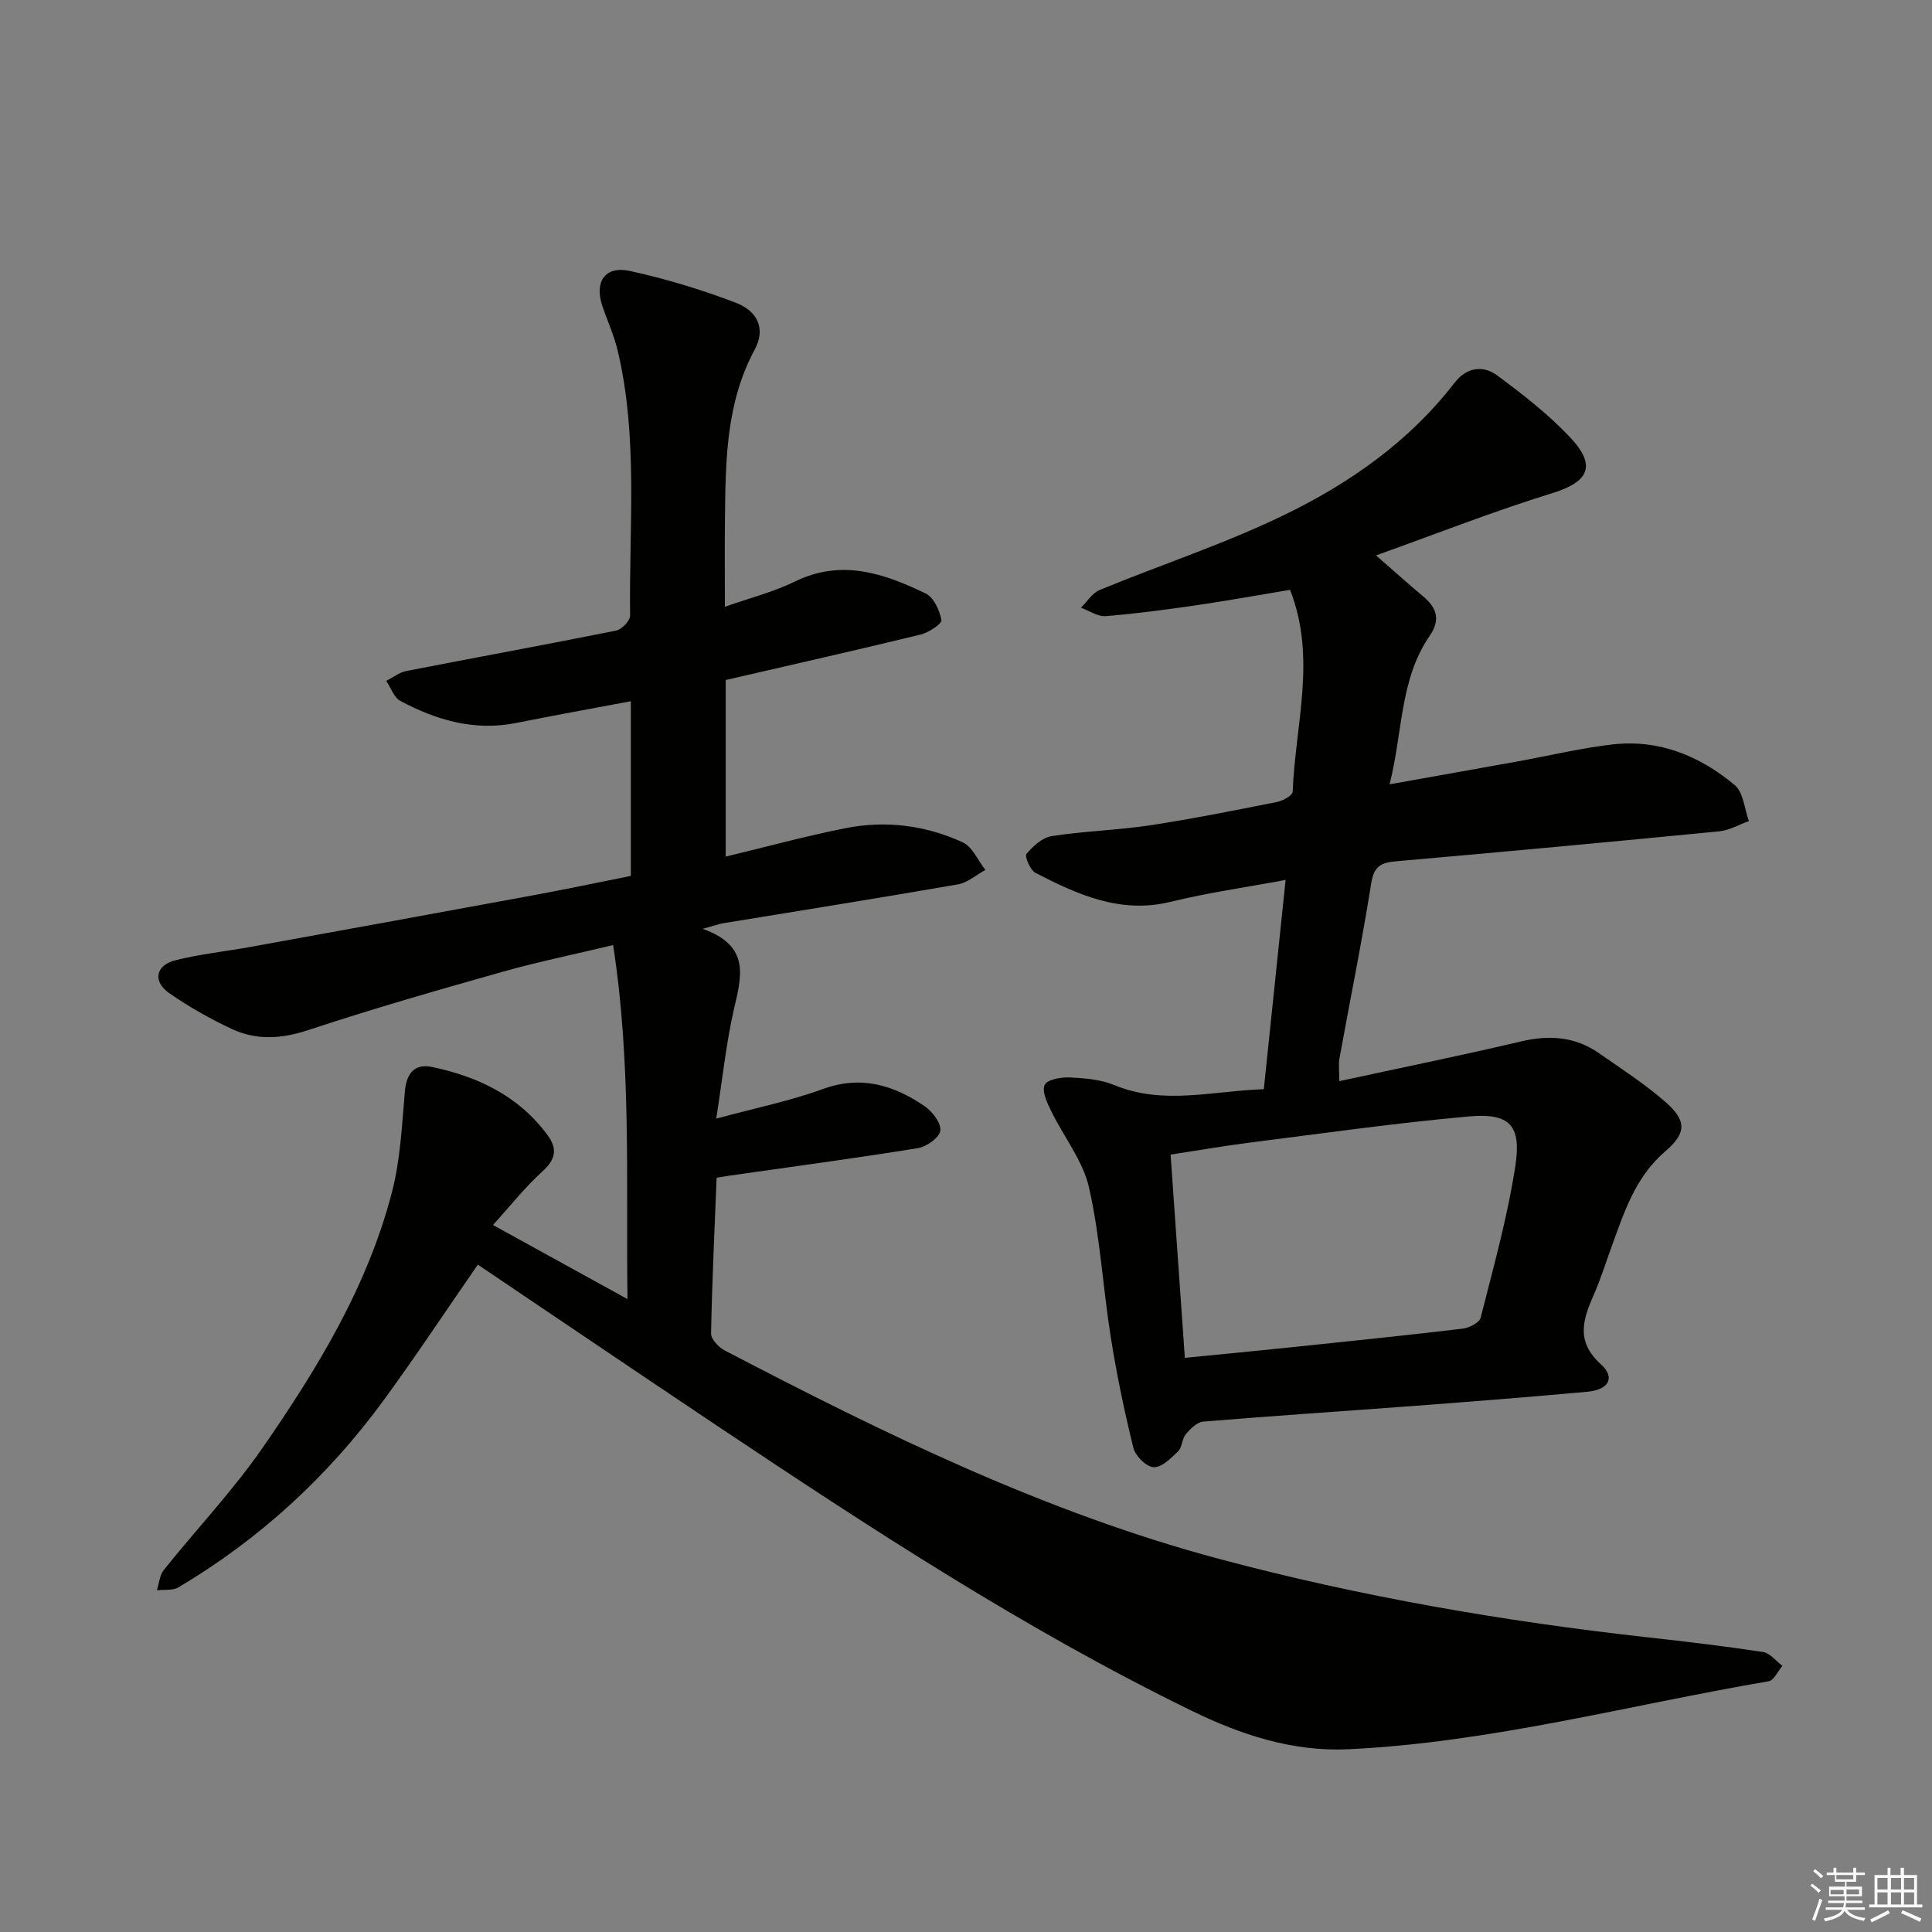 <svg enable-background="new 0 0 400 400" viewBox="0 0 400 400" xmlns="http://www.w3.org/2000/svg"><rect x="0" y="0" width="400" height="400" fill="#808080" stroke="none"/><path d="m98.93 261.83c-6.8 9.82-12.94 19.11-19.51 28.09-11.53 15.75-25.67 28.76-42.49 38.73-1.19.7-2.95.42-4.45.6.46-1.42.57-3.13 1.45-4.23 6.76-8.44 14.25-16.35 20.39-25.2 11.38-16.42 21.81-33.51 26.86-53.12 1.72-6.69 2.04-13.77 2.64-20.7.33-3.79 2-5.85 5.65-5.09 9.48 1.99 17.9 5.99 23.87 14.07 2.19 2.97 1.65 5.12-1.11 7.62-3.49 3.16-6.44 6.92-10.17 11.02 9.64 5.31 18.29 10.07 27.85 15.34-.31-24.79.83-48.75-2.97-73.29-8.33 1.99-15.76 3.51-23.04 5.57-13.39 3.79-26.78 7.62-39.99 12-5.56 1.84-10.76 2.21-15.91-.2-4.49-2.1-8.87-4.58-12.95-7.41-3.49-2.42-2.85-5.8 1.3-6.83 5.14-1.28 10.45-1.83 15.67-2.78 19.44-3.53 38.88-7.06 58.31-10.65 6.68-1.23 13.32-2.63 20.28-4.02 0-12.02 0-23.91 0-36.17-8.11 1.53-15.94 2.94-23.73 4.5-8.64 1.73-16.51-.57-23.99-4.56-1.33-.71-1.97-2.73-2.92-4.15 1.37-.7 2.67-1.75 4.13-2.04 14.49-2.83 29.01-5.47 43.48-8.38 1.17-.23 2.89-2.06 2.88-3.12-.25-18.26 1.7-36.64-2.54-54.7-.75-3.21-2.16-6.27-3.22-9.41-1.68-5.02.59-8.34 5.72-7.22 7.41 1.62 14.76 3.85 21.85 6.55 4.76 1.81 6.23 5.54 4 9.69-6.04 11.19-6.04 23.29-6.18 35.43-.06 5.65-.01 11.29-.01 17.86 5.22-1.85 10.08-3.07 14.47-5.22 9.67-4.74 18.49-1.7 27.12 2.48 1.66.8 2.87 3.48 3.24 5.49.14.74-2.61 2.59-4.27 2.99-13.35 3.25-26.76 6.27-40.39 9.42v36.56c8.45-2.03 16.54-4.25 24.76-5.88 8.34-1.66 16.63-.62 24.33 2.94 2.01.93 3.14 3.75 4.67 5.7-1.89 1.03-3.68 2.64-5.68 2.99-16.18 2.81-32.39 5.39-48.6 8.05-.92.15-1.81.49-4.25 1.16 9.9 3.51 8.05 9.82 6.5 16.52-1.63 7.05-2.36 14.31-3.69 22.77 8.25-2.24 15.35-3.67 22.08-6.13 7.94-2.89 14.7-.8 21.1 3.58 1.59 1.09 3.41 3.51 3.21 5.06-.19 1.42-2.84 3.31-4.63 3.6-13.05 2.11-26.16 3.86-39.26 5.73-.64.09-1.28.21-2.42.4-.43 10.77-.95 21.51-1.15 32.26-.02 1.17 1.58 2.84 2.83 3.5 33.02 17.23 66.4 33.58 102.64 43.23 29.12 7.76 58.69 12.86 88.61 16.18 7.92.88 15.84 1.82 23.72 3.02 1.45.22 2.67 1.87 4 2.87-.94 1.1-1.75 3.01-2.84 3.19-28.94 4.93-57.43 12.65-86.93 14.07-11.63.56-22.34-2.99-32.6-8-34.49-16.83-66.5-37.8-98.33-59.07-16.45-10.99-32.82-22.1-49.39-33.26z" fill="#010100"/><path d="m284.89 114.99c4.02 3.5 6.83 6.04 9.73 8.46 2.84 2.37 3.69 4.84 1.39 8.18-6.22 9.02-5.55 19.82-8.31 30.75 9.48-1.69 18.06-3.21 26.64-4.76 6.53-1.18 13.01-2.76 19.59-3.5 9.59-1.08 18.05 2.4 25.25 8.45 1.79 1.5 1.98 4.9 2.91 7.42-2.05.74-4.06 1.93-6.17 2.13-22.32 2.18-44.64 4.25-66.98 6.21-3.13.27-4.5 1.11-5.05 4.57-1.92 12.12-4.38 24.16-6.57 36.24-.23 1.25-.03 2.57-.03 4.7 12.77-2.77 25.23-5.3 37.61-8.22 5.85-1.38 11.2-1.02 16.15 2.43 4.64 3.23 9.42 6.32 13.67 10.02 4.46 3.88 4.54 6.45.08 10.28-6.33 5.43-8.61 12.84-11.28 20.17-1.14 3.12-2.12 6.31-3.46 9.35-2.26 5.15-3.96 9.75 1.37 14.57 3.08 2.78 1.65 5.3-2.8 5.71-11.91 1.08-23.83 2.02-35.76 2.92-14.59 1.1-29.18 2.05-43.76 3.26-1.28.11-2.66 1.48-3.6 2.6-.81.97-.74 2.72-1.61 3.57-1.46 1.42-3.41 3.35-5.06 3.27-1.5-.07-3.76-2.32-4.18-3.99-1.87-7.55-3.46-15.2-4.68-22.88-1.64-10.33-2.2-20.87-4.51-31.03-1.27-5.59-5.26-10.53-7.84-15.85-.83-1.7-1.95-4.06-1.34-5.4.5-1.11 3.37-1.63 5.16-1.55 3.11.15 6.42.41 9.25 1.58 10.16 4.21 20.3 1.21 30.96.86 1.48-14.25 2.93-28.21 4.51-43.33-8.35 1.56-16.15 2.65-23.75 4.52-10.43 2.57-19.26-1.47-28.02-5.97-1.09-.56-2.3-3.43-1.89-3.92 1.35-1.61 3.3-3.4 5.23-3.7 6.72-1.05 13.57-1.22 20.29-2.23 8.84-1.34 17.63-3.11 26.4-4.85 1.21-.24 3.19-1.36 3.21-2.13.5-13.79 5.01-27.65-.55-41.78-6.39 1.06-12.88 2.24-19.39 3.19-6.24.91-12.5 1.75-18.79 2.25-1.65.13-3.41-1.12-5.12-1.74 1.3-1.26 2.37-3.06 3.92-3.69 12.73-5.24 25.9-9.55 38.25-15.55 13.5-6.55 25.82-15.18 35.19-27.33 2.46-3.19 5.87-3.71 8.82-1.53 5.32 3.94 10.64 8.07 15.15 12.88 5.52 5.88 3.77 9.17-3.73 11.5-11.94 3.68-23.6 8.27-36.5 12.89zm-39.58 166.14c7.8-.77 15.05-1.47 22.3-2.22 11.73-1.22 23.47-2.43 35.18-3.82 1.37-.16 3.5-1.23 3.76-2.26 2.64-10.43 5.57-20.86 7.19-31.47 1.29-8.44-1.22-10.97-9.66-10.21-15.19 1.36-30.31 3.52-45.45 5.43-5.37.68-10.71 1.62-16.27 2.47.99 14.1 1.94 27.65 2.95 42.08z" fill="#010100"/><g fill="#fafafb"><path d="m374.8 390.4.4-.4c.7.5 1.3 1 1.8 1.4l-.5.5c-.5-.6-1.1-1.1-1.7-1.5zm1 7.3-.6-.3c.5-1.4 1.1-2.8 1.5-4.3.2.1.4.2.6.3-.5 1.3-1 2.8-1.5 4.3zm-.4-10.3.4-.4c.4.3 1 .8 1.7 1.4l-.5.5c-.4-.5-1-1-1.6-1.5zm2.5.3h1.7v-1h.6v1h3.5v-1h.6v1h1.8v.5h-1.8v1.4h-2v1h3.2v2h-3.2v.9h3.3v.5h-3.4c0 .3-.1.6-.1.9h4v.5h-3.7c.7.9 1.9 1.5 3.8 1.7-.1.2-.2.4-.3.6-2.1-.4-3.5-1.1-4-2.1-.4 1-1.8 1.7-4 2.2-.1-.2-.2-.4-.3-.6 2.1-.4 3.4-1 3.8-1.8h-3.4v-.5h3.6c.1-.3.1-.6.2-.9h-3.3v-.5h3.4c0-.3 0-.6 0-.9h-3.2v-2h3.3v-1h-2.1v-1.4h-1.7v-.5zm1.1 3.5v1h2.7c0-.3 0-.4 0-.4 0-.1 0-.2 0-.2 0-.1 0-.2 0-.3h-2.7zm1.2-3v.9h3.5v-.9zm4.7 3h-2.6v.6.4h2.6z"/><path d="m393.6 386.7h.6v1.5h2.7v6.1h1.1v.6h-11v-.6h1.1v-6.1h2.7v-1.5h.6v1.5h2.1v-1.5zm-2.7 8.8.4.6c-1.2.6-2.5 1.3-3.8 1.9-.1-.2-.2-.4-.3-.6 1.2-.6 2.5-1.2 3.7-1.9zm-2.2-6.7v2.4h2.1v-2.4zm0 3v2.5h2.1v-2.5zm2.8-3v2.4h2.1v-2.4zm0 3v2.5h2.1v-2.5zm6 6.1c-1.4-.7-2.7-1.3-3.9-1.8l.3-.6c1.5.6 2.7 1.2 3.9 1.7zm-1.2-9.1h-2.1v2.4h2.1zm-2.1 3v2.5h2.1v-2.5z"/></g></svg>